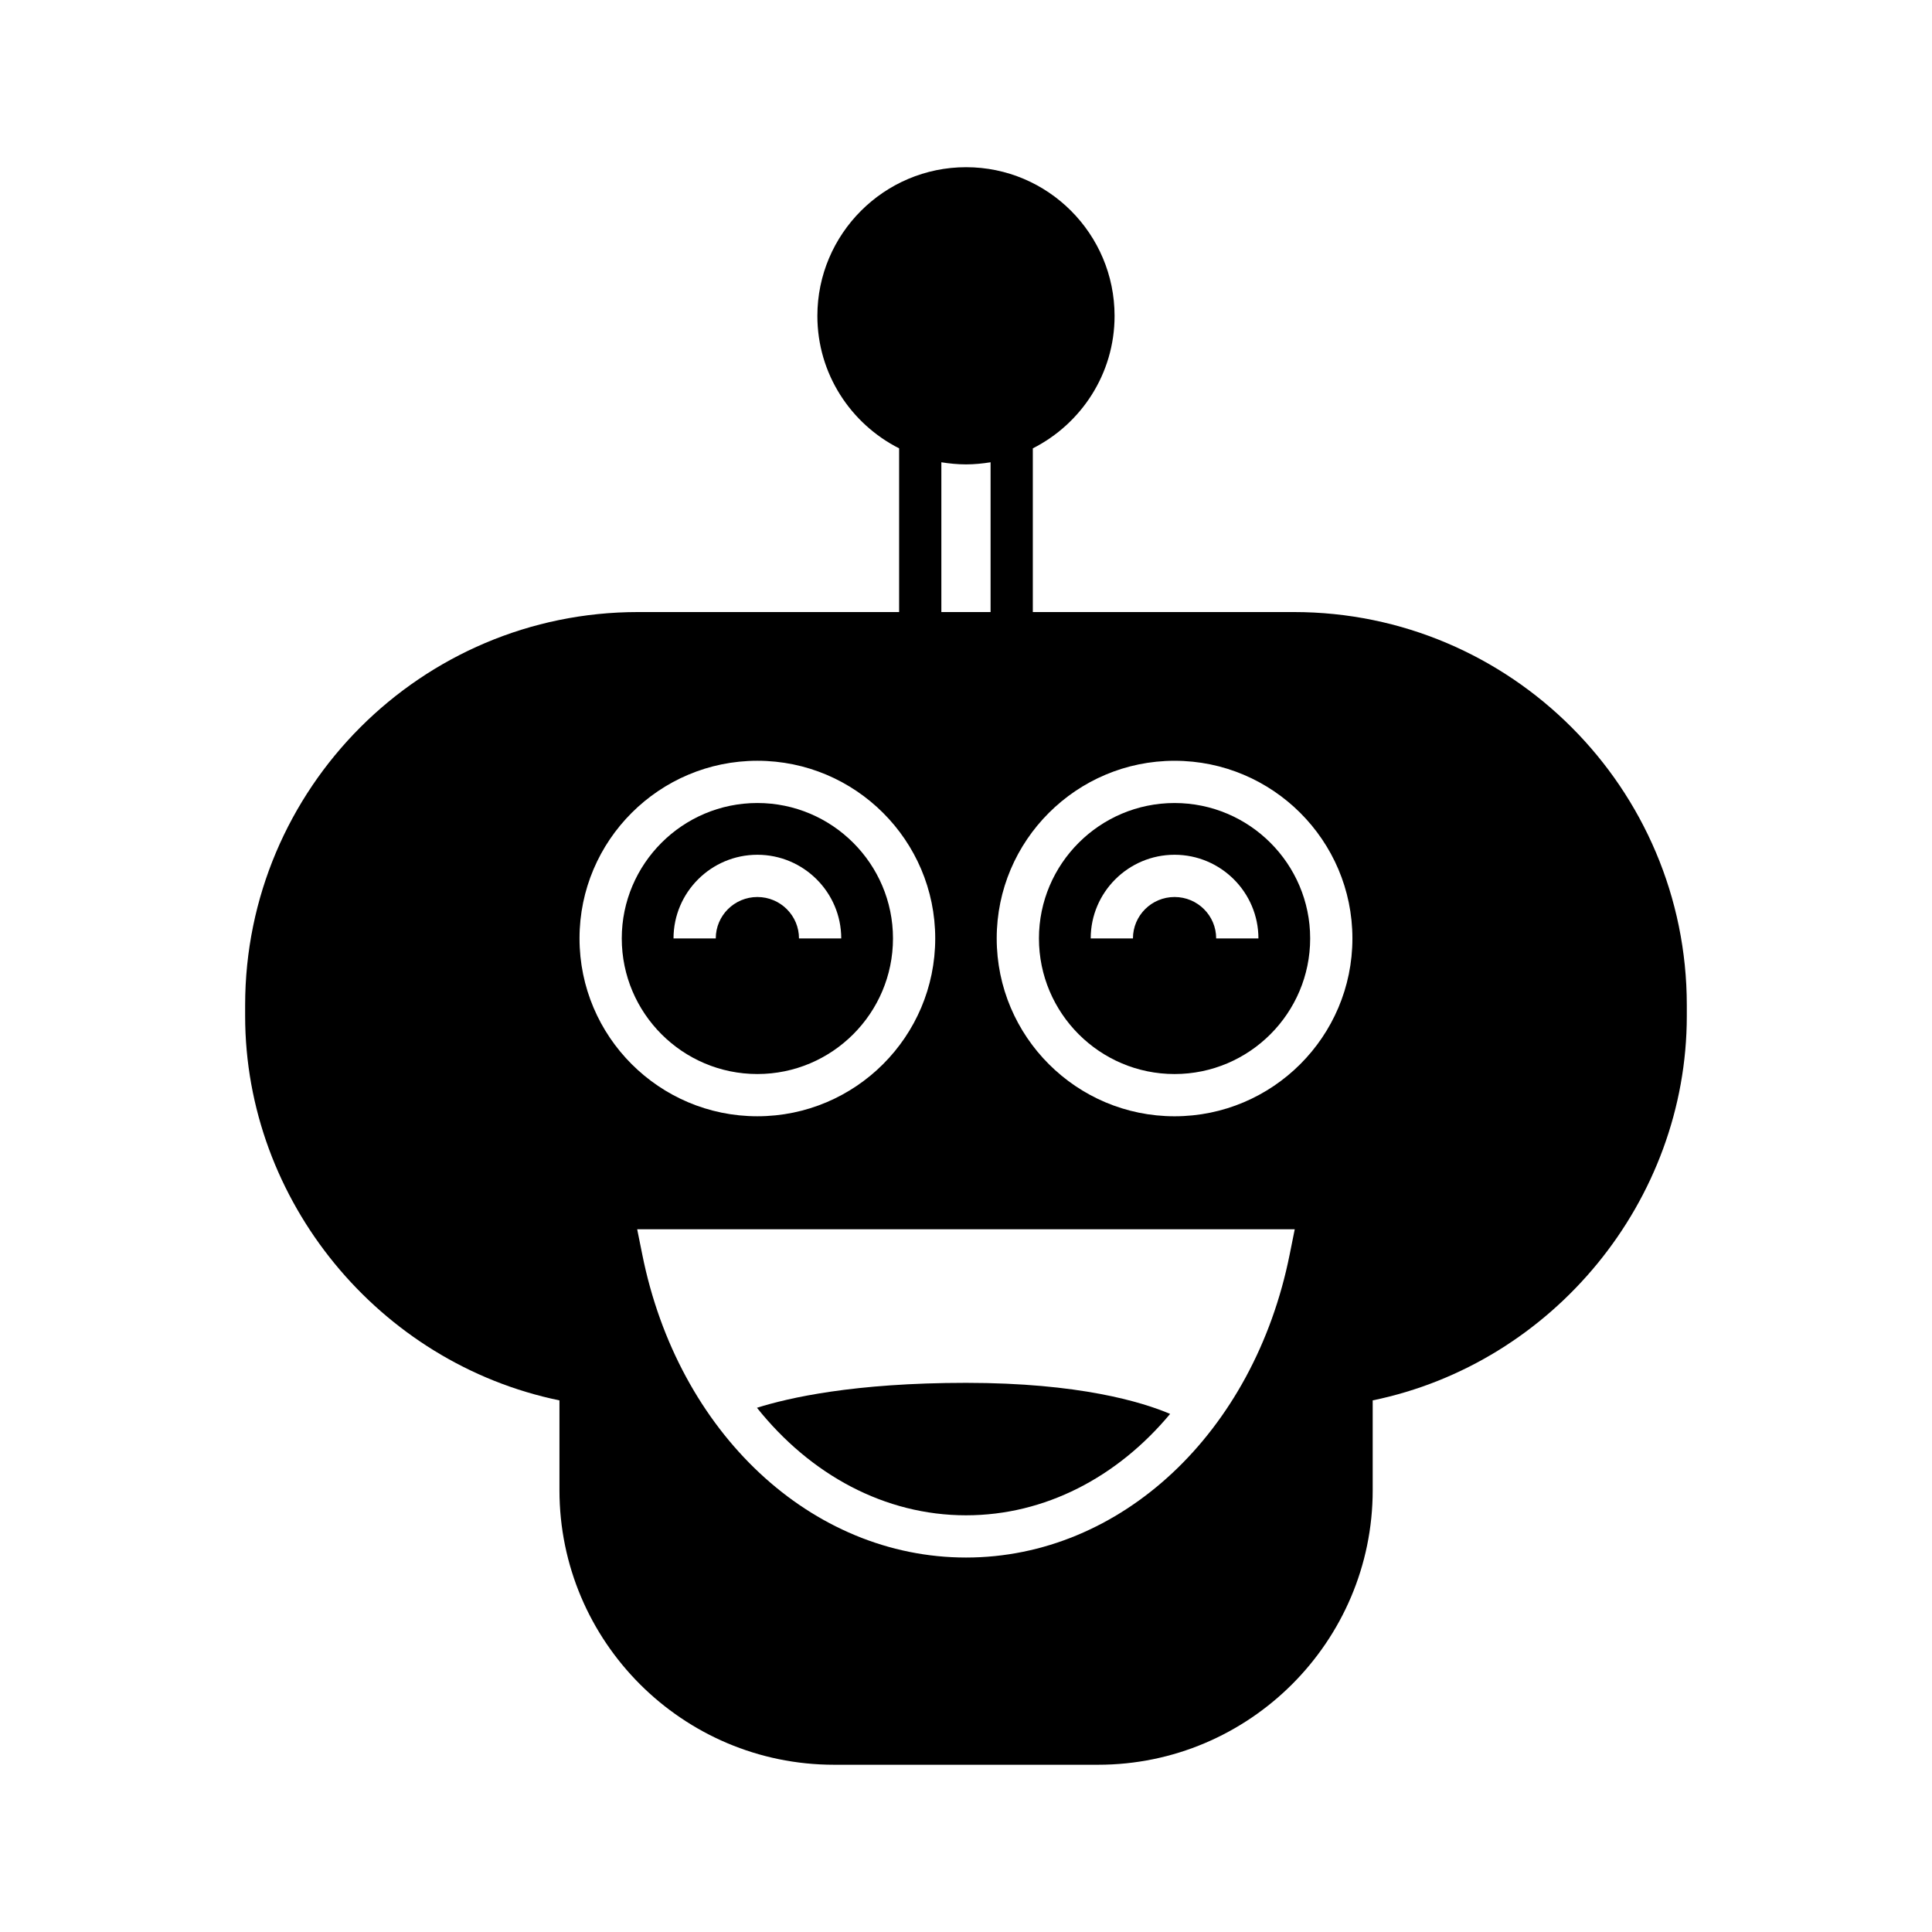<?xml version="1.0" encoding="UTF-8"?>
<!-- Uploaded to: SVG Repo, www.svgrepo.com, Generator: SVG Repo Mixer Tools -->
<svg fill="#000000" width="800px" height="800px" version="1.1" viewBox="144 144 512 512" xmlns="http://www.w3.org/2000/svg">
 <g>
  <path d="m400.02 545.57c20.879 0 40.082-10.074 54.074-26.871-7.5-3.191-24.184-8.23-54.074-8.23-29.727 0-47.078 3.973-55.418 6.606 14.16 17.75 33.867 28.496 55.418 28.496z"/>
  <path d="m455.27 356.81c-19.816 0-35.938 16.121-35.938 35.883 0 19.816 16.121 35.938 35.938 35.938 19.816 0 35.938-16.121 35.938-35.938 0-19.762-16.121-35.883-35.938-35.883zm11.027 35.879c0-6.047-4.926-10.973-11.027-10.973-6.102 0-11.027 4.926-11.027 10.973h-11.195c0-12.203 9.965-22.168 22.223-22.168 12.258 0 22.223 9.965 22.223 22.168z"/>
  <path d="m486.9 306.2h-69.191v-43.383c12.82-6.492 21.664-19.762 21.664-35.098 0-21.719-17.633-39.41-39.352-39.41s-39.41 17.691-39.41 39.41c0 15.34 8.844 28.605 21.664 35.098v43.383h-69.191c-57.434 0-104.12 46.742-104.12 104.18v2.856c0 49.039 35.492 92.027 83.297 101.88v23.789c0 40.137 32.637 72.773 72.773 72.773h69.973c40.082 0 72.773-32.637 72.773-72.773v-23.789c47.805-9.852 83.242-52.844 83.242-101.88v-2.856c0-57.434-46.688-104.18-104.12-104.18zm-93.43-39.691c2.129 0.336 4.309 0.559 6.551 0.559 2.184 0 4.367-0.223 6.492-0.559v39.688h-13.043zm-95.891 126.18c0-25.973 21.16-47.078 47.133-47.078s47.133 21.105 47.133 47.078c0 26.031-21.16 47.133-47.133 47.133-25.973 0.004-47.133-21.102-47.133-47.133zm188.2 83.746c-9.461 47.301-44.781 80.328-85.758 80.328-41.031 0-76.355-33.027-85.816-80.328l-1.344-6.66h174.26zm-30.508-36.609c-25.973 0-47.133-21.105-47.133-47.133 0-25.973 21.16-47.078 47.133-47.078 25.973 0 47.133 21.105 47.133 47.078 0 26.027-21.16 47.133-47.133 47.133z"/>
  <path d="m380.65 392.69c0-19.762-16.121-35.883-35.938-35.883s-35.938 16.121-35.938 35.883c0 19.816 16.121 35.938 35.938 35.938 19.816 0.004 35.938-16.117 35.938-35.938zm-46.965 0h-11.195c0-12.203 9.965-22.168 22.223-22.168 12.258 0 22.223 9.965 22.223 22.168h-11.195c0-6.047-4.926-10.973-11.027-10.973-6.102 0.004-11.027 4.93-11.027 10.973z"/>
 </g>
</svg>